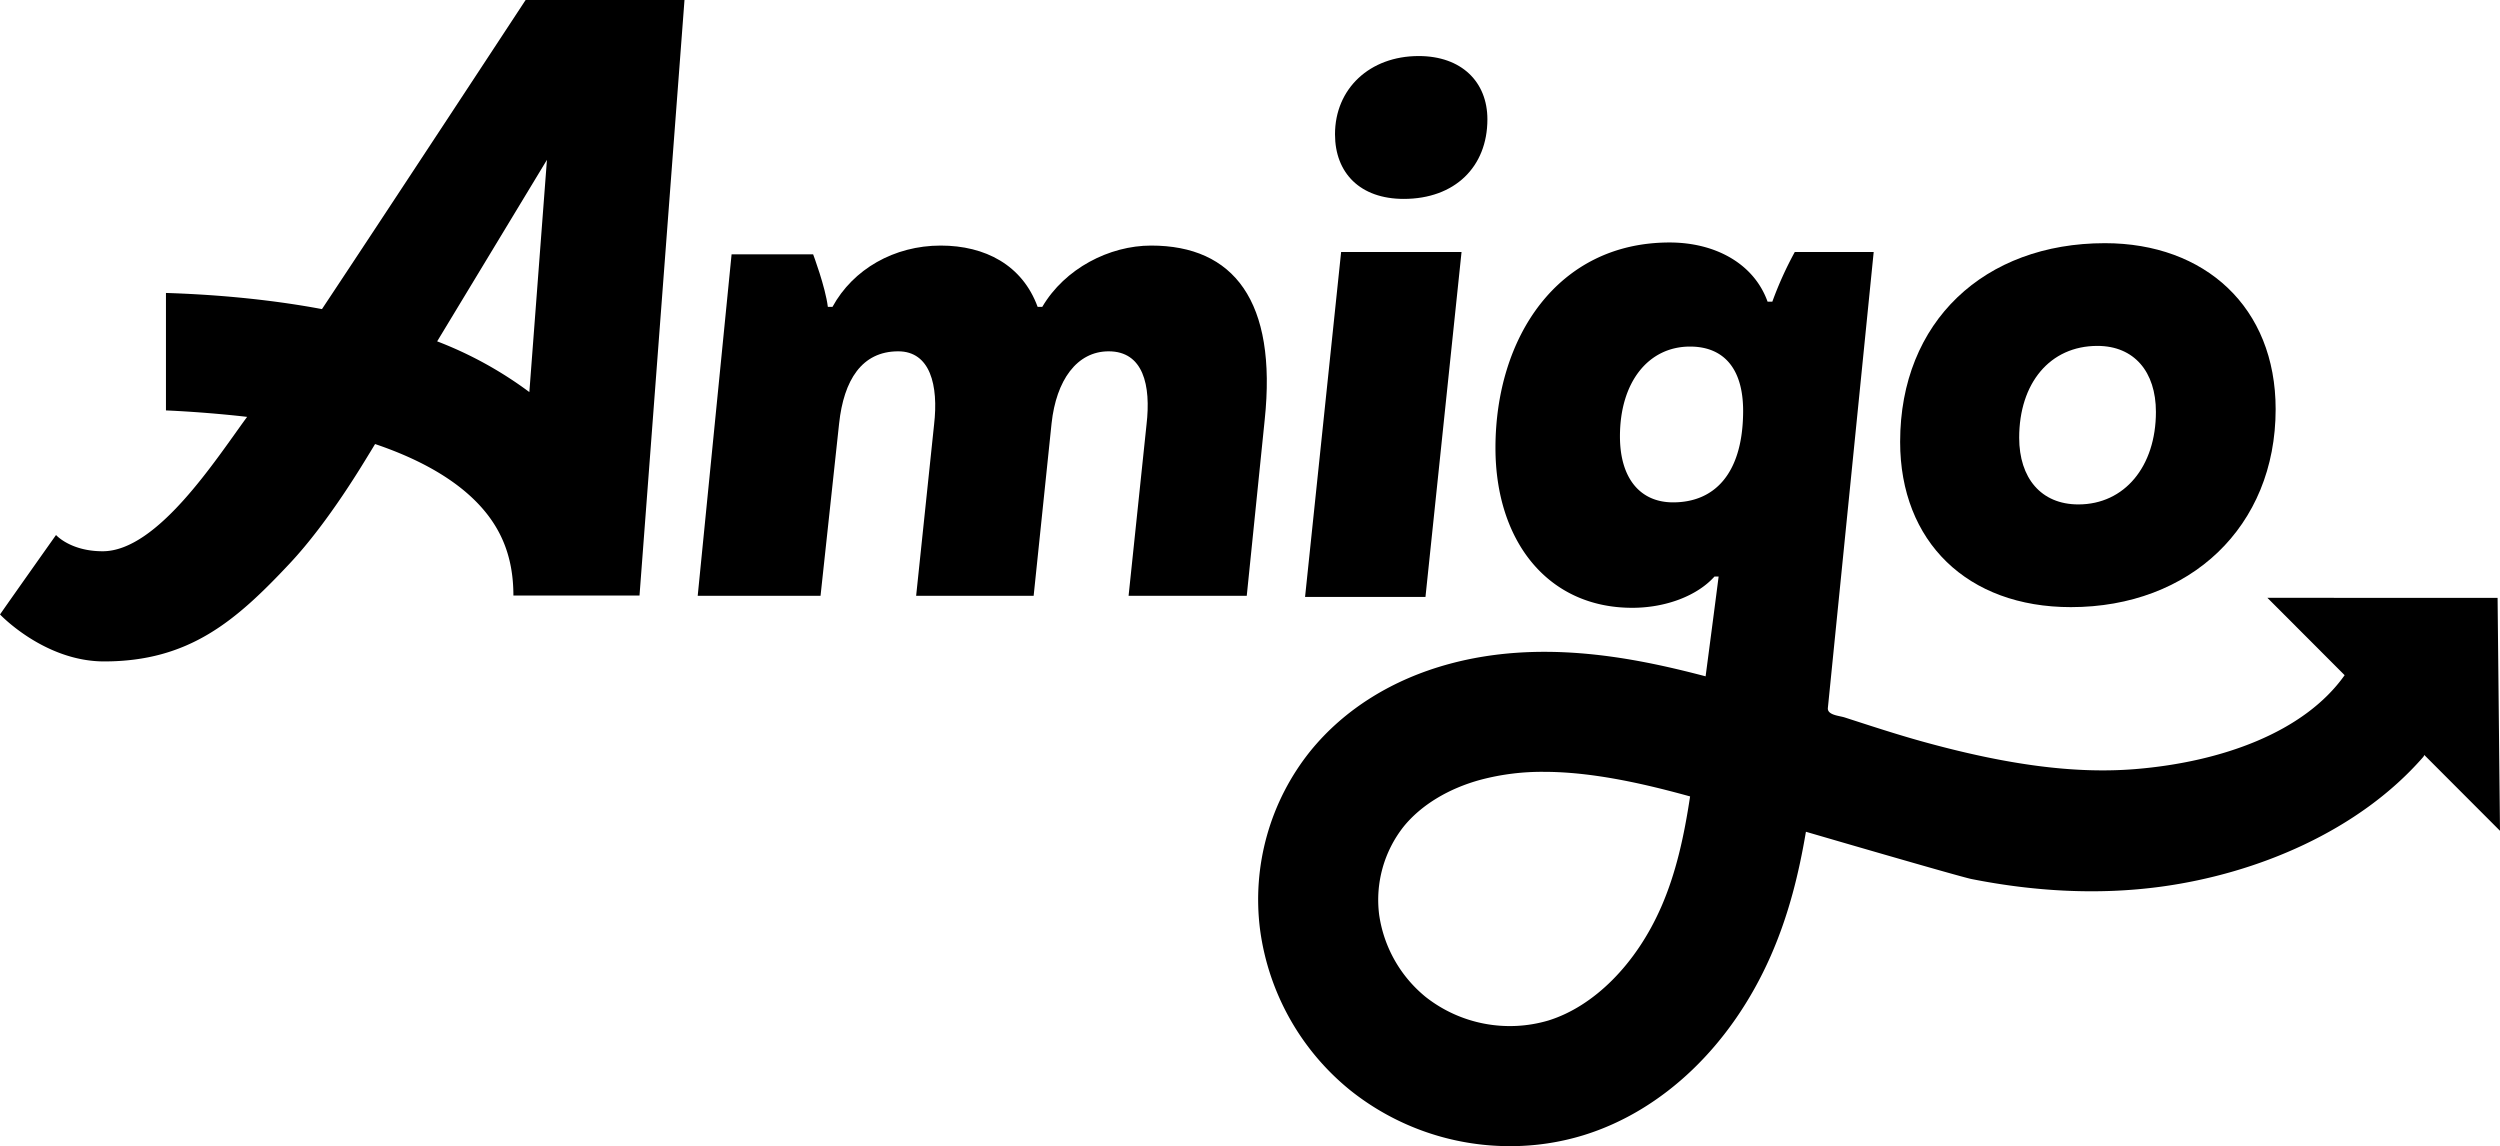 <svg xmlns="http://www.w3.org/2000/svg" width="825.808" height="378.604" viewBox="0 0 825.808 378.604">
  <g id="Group_130" data-name="Group 130" transform="translate(-4404.096 -118.698)">
    <g id="Group_129" data-name="Group 129">
      <path id="Path_115" data-name="Path 115" d="M4886.877,201.947H4847.1l-11.91,113.93h39.774Z"/>
      <path id="Path_116" data-name="Path 116" d="M4867.776,184.4c16.854,0,27.642-10.562,27.642-26.291,0-12.36-8.541-20.9-22.7-20.9-16.179,0-27.64,10.787-27.64,25.843C4845.081,175.863,4853.394,184.4,4867.776,184.4Z"/>
      <path id="Path_117" data-name="Path 117" d="M5088.155,319.247c39.326,0,67.639-26.516,67.639-65.391,0-33.706-23.37-54.83-56.4-54.83-39.774,0-67.639,25.841-67.639,65.615C5031.752,297.674,5054,319.247,5088.155,319.247Zm8.764-86.289c12.134,0,19.326,8.538,19.326,21.8,0,17.978-10.337,30.562-25.618,30.562-12.359,0-19.549-8.763-19.549-22.021C5071.078,245.317,5081.19,232.958,5096.919,232.958Z"/>
      <path id="Path_118" data-name="Path 118" d="M5229.9,393.128l-.793-76.938-76.038-.019,25.515,25.557c-13.431,18.954-40.814,28.678-69.027,31.008-19.755,1.631-42.1-1.248-70.326-9.062-5.736-1.588-11.42-3.358-17.087-5.175-2.9-.929-5.791-1.872-8.686-2.806-1.794-.579-5.788-.768-5.575-3.127l15.137-150.619h-26.067a118.638,118.638,0,0,0-7.415,16.4h-1.572c-4.5-12.584-17.3-19.55-32.359-19.55-37.079,0-57.527,31.459-57.527,67.863,0,30.787,17.3,52.809,45.167,52.809,11.236,0,21.572-4.046,27.189-10.338h1.362c-1.068,8.385-2.178,16.824-3.26,25.042q-.522,3.965-1.043,7.93-1.827-.481-3.662-.946c-22.25-5.64-51.557-11.1-80.9-3.179-18.9,5.1-34.769,15.024-45.9,28.7a78.361,78.361,0,0,0-16.694,59.209,82.278,82.278,0,0,0,29.827,52.994,84.417,84.417,0,0,0,52.773,18.416,82.25,82.25,0,0,0,24.274-3.628c26.284-8.123,48.8-29.688,61.776-59.168,6-13.638,9.343-27.407,11.644-41.052,0,0,50.778,14.835,54.722,15.618,20.578,4.086,41.8,5.349,62.634,2.513,31.937-4.349,65.31-18.5,86.507-42.783a2.225,2.225,0,0,0,.4-.711Zm-277.182,25.411c-8.22,18.677-22.128,32.609-37.2,37.267a44.95,44.95,0,0,1-40.457-7.766,42.865,42.865,0,0,1-15.4-27.189,39.084,39.084,0,0,1,8.126-29.154c5.764-7.084,14.812-12.571,25.479-15.449a79.043,79.043,0,0,1,20.8-2.594c11.358,0,24.378,1.958,40.039,5.926q4.148,1.052,8.266,2.193C4960.42,394.741,4957.765,407.081,4952.722,418.539Zm4.012-133.9c-10.786,0-17.527-7.865-17.527-21.8,0-17.977,9.437-29.661,23.145-29.661,11.236,0,17.976,7.415,17.527,22.7C4979.429,275.2,4970.44,284.641,4956.734,284.641Z"/>
      <path id="Path_119" data-name="Path 119" d="M4784.35,199.816c-13.815,0-28.509,7.564-35.965,20.246h-1.534c-5.045-13.794-17.325-20.246-32.019-20.246-15.351,0-28.947,7.787-35.745,20.246h-1.534c-.815-6.62-4.858-17.353-4.858-17.353h-26.938l-11.191,112.8h40.574l6.14-56.955c1.536-14.239,7.456-23.805,19.517-23.805,10.528,0,13.378,11.124,11.842,24.25l-5.92,56.51h38.816l5.92-56.955c1.536-14.239,8.335-23.805,18.86-23.805,11.4,0,14.035,11.124,12.5,24.25l-5.92,56.51h39.035l5.921-58.068C4826.016,218.06,4811.543,199.816,4784.35,199.816Z"/>
      <path id="Path_120" data-name="Path 120" d="M4600.029,118.7h-22.31s-46.8,71.293-67.27,102.1q-13.218-2.477-28.044-3.877c-8.315-.781-16.244-1.225-23.491-1.456v38.8c5.669.251,12.283.685,19.85,1.4q3.534.333,6.955.734c-10.347,14.089-29.649,44.39-47.719,44.39-10.657,0-15.4-5.366-15.4-5.366s-15.242,21.536-18.5,26.242c0,0,14.636,15.515,34.393,15.515,28.118,0,43.544-13.411,61.323-32.373,13.149-14.025,24.813-33.993,26.519-36.7l1.656-2.737c13.336,4.514,23.983,10.315,31.565,17.286,9.638,8.862,14.126,19.272,14.126,32.765h41.656L4630.2,118.7ZM4548.5,231.453l36.263-59.957-5.81,76.715A127.18,127.18,0,0,0,4548.5,231.453Z"/>
    </g>
  </g>
</svg>
